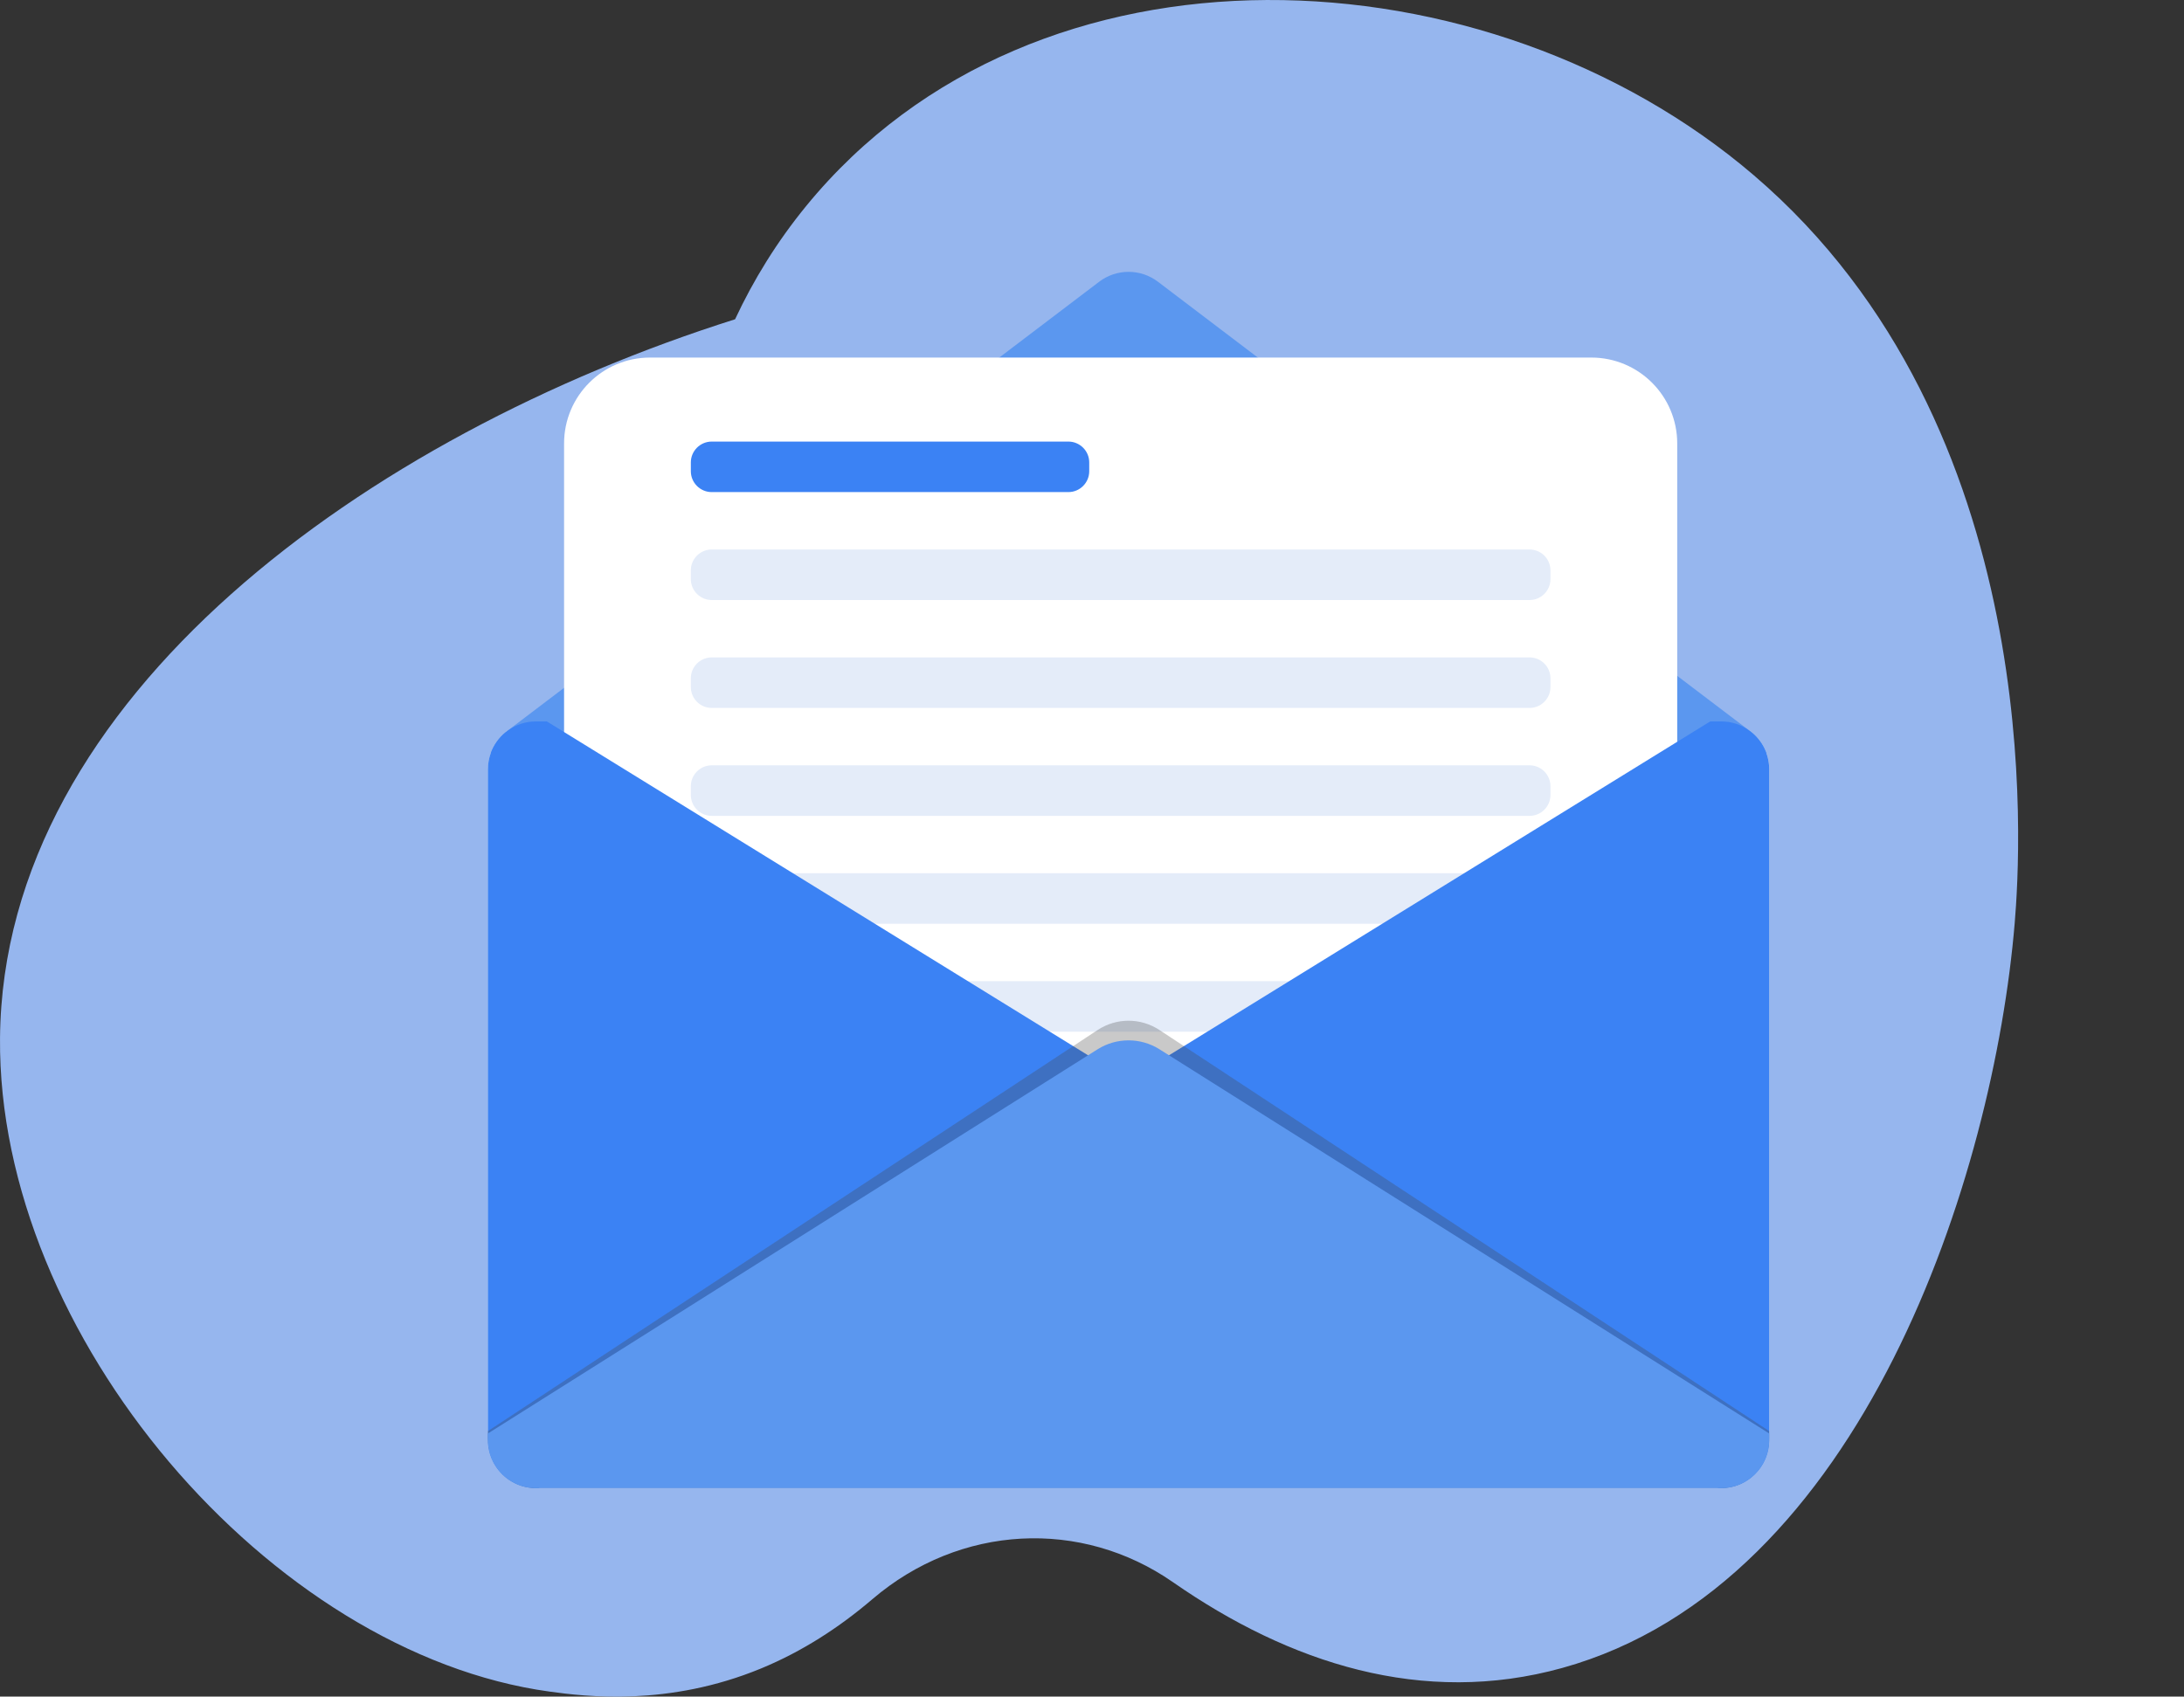 <svg width="296" height="230" viewBox="0 0 296 230" fill="none" xmlns="http://www.w3.org/2000/svg">
<rect x="0" y="0" width="296" height="230" fill="#333333" stroke="none"/>
<g clip-path="url(#clip0_335_5612)">
<path d="M99.626 43.281C102.119 37.947 105.281 32.798 109.25 27.942C140.447 -10.222 201.748 -7.007 237.693 23.757C277.558 57.874 273.872 115.295 273.057 125.106C270.223 159.236 252.503 214.793 211.744 226.111C192.81 231.369 174.742 225.457 158.979 214.489C146.531 205.828 130.117 206.636 118.235 216.79C113.74 220.63 108.731 223.876 103.165 226.176C90.569 231.379 79.355 229.985 74.498 229.32C36.639 224.134 -0.345 181.028 0.003 140.723C0.403 94.472 49.9 58.997 99.626 43.281Z" fill="#96B6EE"/>
<path d="M239.784 104.304V195.235C239.784 195.345 239.779 195.455 239.774 195.572C239.774 195.624 239.769 195.677 239.764 195.73C239.764 195.777 239.759 195.83 239.754 195.882C239.754 195.904 239.749 195.925 239.749 195.945C239.744 195.983 239.739 196.014 239.733 196.046C239.728 196.125 239.711 196.203 239.701 196.282C239.691 196.356 239.675 196.435 239.659 196.509C239.654 196.546 239.643 196.583 239.632 196.62C239.632 196.646 239.627 196.677 239.616 196.704C239.611 196.74 239.6 196.777 239.59 196.814C239.574 196.883 239.553 196.951 239.537 197.014C239.537 197.025 239.532 197.041 239.527 197.051C239.491 197.167 239.458 197.283 239.417 197.393C239.417 197.398 239.417 197.404 239.412 197.409C239.39 197.467 239.369 197.525 239.349 197.578C239.328 197.631 239.306 197.678 239.291 197.726C239.286 197.742 239.275 197.757 239.275 197.768C239.212 197.911 239.148 198.058 239.075 198.195C239.053 198.237 239.027 198.29 239.001 198.337C238.974 198.385 238.948 198.426 238.922 198.474C238.895 198.516 238.874 198.563 238.843 198.606C238.79 198.695 238.732 198.785 238.674 198.869C238.637 198.927 238.6 198.974 238.568 199.027C238.479 199.142 238.394 199.259 238.3 199.369C238.231 199.453 238.163 199.532 238.095 199.606C238.026 199.685 237.953 199.759 237.879 199.833C237.848 199.87 237.81 199.901 237.774 199.938C237.742 199.969 237.711 200.001 237.673 200.027C237.637 200.064 237.595 200.101 237.552 200.137C237.542 200.148 237.526 200.159 237.515 200.169C237.415 200.258 237.309 200.343 237.204 200.422C237.194 200.427 237.183 200.438 237.173 200.448C237.088 200.506 237.004 200.57 236.914 200.627C236.883 200.649 236.857 200.67 236.83 200.685C236.783 200.717 236.735 200.748 236.689 200.775C236.652 200.801 236.615 200.823 236.572 200.844C236.53 200.87 236.488 200.897 236.446 200.918C236.151 201.087 235.84 201.229 235.518 201.344C235.497 201.349 235.482 201.36 235.461 201.365C235.439 201.37 235.413 201.381 235.392 201.386C235.318 201.413 235.244 201.439 235.165 201.46C235.034 201.503 234.902 201.534 234.77 201.566C234.702 201.582 234.634 201.597 234.565 201.613C234.522 201.623 234.476 201.629 234.433 201.634C234.381 201.645 234.323 201.656 234.27 201.666C234.26 201.666 234.254 201.666 234.249 201.671C234.207 201.676 234.165 201.681 234.117 201.687C234.096 201.687 234.075 201.692 234.055 201.692C234.018 201.697 233.976 201.702 233.939 201.707C233.918 201.707 233.897 201.713 233.87 201.713C233.791 201.718 233.707 201.724 233.627 201.729C233.512 201.734 233.396 201.739 233.28 201.739H72.631C72.516 201.739 72.399 201.734 72.284 201.729C72.205 201.724 72.121 201.718 72.042 201.713C71.953 201.707 71.863 201.696 71.773 201.681C71.721 201.676 71.668 201.671 71.621 201.66C71.494 201.644 71.368 201.617 71.247 201.591C71.21 201.586 71.178 201.575 71.142 201.565C71.01 201.533 70.879 201.502 70.747 201.46C70.668 201.433 70.594 201.412 70.52 201.386C70.167 201.264 69.825 201.111 69.498 200.938C69.419 200.891 69.34 200.843 69.261 200.796C69.172 200.743 69.082 200.685 68.998 200.627C68.476 200.273 68.013 199.852 67.612 199.367C67.517 199.257 67.428 199.141 67.344 199.02C67.054 198.619 66.811 198.188 66.622 197.724C66.579 197.619 66.538 197.503 66.495 197.392C66.453 197.282 66.421 197.166 66.385 197.05C66.354 196.934 66.322 196.818 66.296 196.703C66.269 196.592 66.248 196.487 66.227 196.376C66.222 196.361 66.222 196.339 66.217 196.323C66.201 196.218 66.186 196.108 66.174 196.002C66.169 195.997 66.169 195.986 66.169 195.976C66.159 195.892 66.153 195.813 66.148 195.729C66.132 195.566 66.127 195.402 66.127 195.234V104.304C66.127 103.525 66.264 102.777 66.517 102.081C66.917 100.98 67.607 100.016 68.498 99.284C68.509 99.274 68.524 99.263 68.54 99.253L68.877 98.995C69.936 98.242 71.232 97.799 72.633 97.799H233.281C233.439 97.799 233.592 97.804 233.745 97.82C233.771 97.815 233.802 97.82 233.829 97.825C233.976 97.836 234.129 97.852 234.271 97.873C234.302 97.878 234.34 97.883 234.371 97.889C234.498 97.91 234.624 97.937 234.745 97.968C234.776 97.973 234.808 97.978 234.84 97.989C234.993 98.026 235.141 98.068 235.287 98.116C235.424 98.158 235.567 98.211 235.698 98.263C235.888 98.337 236.072 98.427 236.251 98.522C236.351 98.569 236.452 98.622 236.546 98.68C236.715 98.775 236.878 98.88 237.031 98.996C237.036 98.99 237.036 98.996 237.036 98.996L237.373 99.254C237.389 99.265 237.404 99.275 237.415 99.285C237.505 99.354 237.584 99.428 237.663 99.501C237.726 99.553 237.785 99.611 237.842 99.67C238.022 99.844 238.19 100.028 238.349 100.228C238.422 100.318 238.49 100.408 238.554 100.497C238.828 100.87 239.06 101.276 239.244 101.708C239.297 101.825 239.345 101.945 239.392 102.067C239.392 102.072 239.397 102.077 239.397 102.083C239.471 102.278 239.529 102.478 239.581 102.678C239.608 102.778 239.629 102.873 239.65 102.973C239.666 103.052 239.682 103.126 239.693 103.205C239.708 103.284 239.719 103.362 239.729 103.441C239.745 103.537 239.756 103.631 239.761 103.726C239.771 103.805 239.777 103.889 239.777 103.968C239.779 104.077 239.784 104.194 239.784 104.304Z" fill="#DFE5EA"/>
<path d="M239.395 102.081H66.515C66.916 100.98 67.605 100.016 68.496 99.284C68.507 99.274 68.522 99.263 68.538 99.253L68.875 98.995L148.97 38.195C151.325 36.404 154.585 36.404 156.94 38.195L237.03 98.995C237.035 98.99 237.035 98.995 237.035 98.995L237.372 99.253C237.388 99.264 237.403 99.274 237.414 99.284C237.504 99.353 237.583 99.427 237.662 99.5C237.725 99.552 237.784 99.61 237.842 99.669C238.021 99.843 238.189 100.027 238.348 100.228C238.422 100.317 238.489 100.407 238.553 100.496C238.827 100.869 239.059 101.275 239.243 101.708C239.296 101.824 239.344 101.944 239.391 102.066C239.39 102.071 239.395 102.076 239.395 102.081Z" fill="#5B97EF"/>
<path d="M227.316 197.006H76.45V60.118C76.45 53.686 81.663 48.472 88.095 48.472H215.67C222.101 48.472 227.316 53.685 227.316 60.118V197.006Z" fill="white"/>
<path d="M207.311 81.339H96.455C94.902 81.339 93.631 80.069 93.631 78.516V77.315C93.631 75.762 94.902 74.492 96.455 74.492H207.311C208.864 74.492 210.134 75.762 210.134 77.315V78.516C210.135 80.069 208.864 81.339 207.311 81.339Z" fill="#E4ECF9"/>
<path d="M207.311 95.969H96.455C94.902 95.969 93.631 94.699 93.631 93.146V91.945C93.631 90.392 94.902 89.121 96.455 89.121H207.311C208.864 89.121 210.134 90.392 210.134 91.945V93.146C210.135 94.698 208.864 95.969 207.311 95.969Z" fill="#E4ECF9"/>
<path d="M207.311 110.599H96.455C94.902 110.599 93.631 109.328 93.631 107.775V106.575C93.631 105.022 94.902 103.751 96.455 103.751H207.311C208.864 103.751 210.134 105.022 210.134 106.575V107.775C210.135 109.328 208.864 110.599 207.311 110.599Z" fill="#E4ECF9"/>
<path d="M207.311 125.228H96.455C94.902 125.228 93.631 123.957 93.631 122.404V121.203C93.631 119.65 94.902 118.38 96.455 118.38H207.311C208.864 118.38 210.134 119.65 210.134 121.203V122.404C210.135 123.957 208.864 125.228 207.311 125.228Z" fill="#E4ECF9"/>
<path d="M207.311 139.858H96.455C94.902 139.858 93.631 138.587 93.631 137.034V135.834C93.631 134.281 94.902 133.01 96.455 133.01H207.311C208.864 133.01 210.134 134.281 210.134 135.834V137.034C210.135 138.587 208.864 139.858 207.311 139.858Z" fill="#E4ECF9"/>
<path d="M152.958 152.208V152.213C152.705 152.487 152.405 152.74 152.062 152.951L72.989 201.74H72.63C71.972 201.74 71.34 201.645 70.744 201.46C70.66 201.434 70.575 201.408 70.496 201.381C69.459 201.023 68.537 200.407 67.815 199.606C67.746 199.532 67.678 199.453 67.609 199.369C67.409 199.132 67.23 198.874 67.067 198.605C67.009 198.516 66.962 198.426 66.909 198.336C66.861 198.241 66.809 198.147 66.767 198.052C66.356 197.199 66.124 196.245 66.124 195.234V104.304C66.124 103.525 66.261 102.777 66.514 102.081C66.915 100.98 67.604 100.016 68.495 99.284C68.506 99.274 68.521 99.263 68.537 99.253L68.875 98.995C69.933 98.242 71.229 97.799 72.63 97.799H74.115L81.059 102.082L145.061 141.574L147.468 143.059L152.062 145.893C152.404 146.104 152.705 146.357 152.958 146.63V146.635C154.385 148.199 154.385 150.649 152.958 152.208Z" fill="#3B82F4"/>
<path d="M239.784 104.304V195.235C239.784 195.345 239.779 195.455 239.774 195.572C239.774 195.624 239.769 195.677 239.764 195.73C239.764 195.777 239.759 195.83 239.754 195.882C239.754 195.904 239.749 195.925 239.749 195.945C239.744 195.983 239.739 196.014 239.733 196.046C239.728 196.124 239.711 196.203 239.701 196.282C239.691 196.356 239.675 196.435 239.659 196.509C239.659 196.519 239.654 196.535 239.654 196.546C239.649 196.567 239.643 196.593 239.632 196.62C239.632 196.646 239.627 196.677 239.616 196.704C239.611 196.74 239.6 196.777 239.59 196.814C239.574 196.883 239.559 196.946 239.537 197.014C239.537 197.025 239.532 197.041 239.527 197.051C239.496 197.167 239.458 197.283 239.417 197.393C239.417 197.398 239.417 197.404 239.412 197.409C239.39 197.467 239.374 197.52 239.349 197.578C239.333 197.626 239.311 197.673 239.291 197.726C239.286 197.736 239.28 197.752 239.275 197.768C239.212 197.911 239.148 198.058 239.075 198.195C239.053 198.237 239.027 198.29 239.001 198.337C238.974 198.385 238.948 198.426 238.922 198.474C238.895 198.516 238.874 198.563 238.843 198.606C238.79 198.695 238.732 198.785 238.674 198.869C238.637 198.927 238.6 198.974 238.568 199.027C238.479 199.148 238.389 199.259 238.3 199.369C238.231 199.453 238.163 199.532 238.095 199.606C238.026 199.685 237.953 199.759 237.879 199.833C237.848 199.87 237.81 199.901 237.774 199.938C237.742 199.969 237.711 200.001 237.674 200.027C237.637 200.064 237.595 200.101 237.552 200.137C237.542 200.148 237.526 200.159 237.515 200.169C237.415 200.258 237.309 200.343 237.204 200.422C237.194 200.427 237.183 200.438 237.173 200.448C237.088 200.506 237.004 200.57 236.914 200.627C236.883 200.649 236.857 200.67 236.83 200.685C236.783 200.717 236.735 200.748 236.689 200.775C236.652 200.801 236.615 200.823 236.572 200.844C236.53 200.87 236.488 200.897 236.446 200.918C236.151 201.087 235.84 201.229 235.518 201.344C235.497 201.349 235.476 201.36 235.461 201.365C235.439 201.37 235.413 201.381 235.392 201.386C235.318 201.413 235.244 201.439 235.165 201.46C235.034 201.503 234.902 201.534 234.77 201.566C234.702 201.582 234.634 201.597 234.565 201.613C234.522 201.623 234.476 201.629 234.433 201.634C234.381 201.645 234.323 201.656 234.27 201.666H234.254C234.207 201.671 234.159 201.682 234.117 201.687C234.096 201.687 234.075 201.692 234.055 201.692C234.018 201.697 233.981 201.702 233.939 201.707C233.918 201.707 233.897 201.713 233.87 201.713C233.791 201.718 233.707 201.724 233.627 201.729C233.512 201.734 233.396 201.739 233.28 201.739H232.922L153.848 152.95C153.506 152.74 153.206 152.487 152.959 152.212V152.207C151.526 150.642 151.526 148.204 152.959 146.634V146.628C153.207 146.355 153.506 146.102 153.848 145.891L158.436 143.057L160.844 141.572L224.851 102.08L231.793 97.797H233.278C233.436 97.797 233.589 97.802 233.742 97.819C233.768 97.814 233.8 97.819 233.826 97.824C233.974 97.834 234.127 97.85 234.269 97.871C234.3 97.876 234.337 97.881 234.369 97.887C234.495 97.909 234.622 97.935 234.742 97.966C234.774 97.971 234.805 97.977 234.837 97.988C234.99 98.024 235.138 98.067 235.285 98.114C235.422 98.156 235.564 98.209 235.696 98.262C235.885 98.336 236.07 98.425 236.249 98.52C236.349 98.567 236.449 98.62 236.543 98.678C236.712 98.773 236.875 98.878 237.028 98.994C237.033 98.989 237.033 98.994 237.033 98.994L237.37 99.252C237.387 99.263 237.402 99.273 237.413 99.283C237.502 99.352 237.582 99.426 237.661 99.499C237.724 99.552 237.782 99.609 237.84 99.668C238.019 99.842 238.187 100.026 238.346 100.227C238.42 100.316 238.488 100.406 238.551 100.495C238.826 100.869 239.058 101.275 239.242 101.707C239.294 101.823 239.342 101.944 239.39 102.065C239.39 102.07 239.395 102.075 239.395 102.081C239.469 102.276 239.526 102.476 239.579 102.676C239.605 102.777 239.626 102.872 239.648 102.971C239.664 103.05 239.679 103.124 239.69 103.203C239.705 103.282 239.716 103.361 239.727 103.44C239.743 103.535 239.753 103.629 239.758 103.724C239.768 103.803 239.774 103.887 239.774 103.966C239.779 104.077 239.784 104.194 239.784 104.304Z" fill="#3B82F4"/>
<path opacity="0.29" d="M239.784 194.003V194.949C239.784 198.699 236.871 201.74 233.278 201.74H72.631C69.038 201.74 66.125 198.699 66.125 194.949V194.003L148.754 139.639C151.319 137.951 154.586 137.951 157.151 139.639L239.784 194.003Z" fill="#474747"/>
<path d="M239.784 194.329V195.235C239.784 198.827 236.871 201.74 233.278 201.74H72.631C69.038 201.74 66.125 198.826 66.125 195.235V194.329L148.754 142.247C151.319 140.63 154.586 140.63 157.151 142.247L239.784 194.329Z" fill="#5B97EF"/>
<path d="M144.801 66.709H96.455C94.902 66.709 93.631 65.439 93.631 63.886V62.685C93.631 61.132 94.902 59.862 96.455 59.862H144.801C146.354 59.862 147.624 61.132 147.624 62.685V63.886C147.624 65.439 146.354 66.709 144.801 66.709Z" fill="#3B82F4"/>
</g>
<defs>
<clipPath id="clip0_335_5612">
<rect width="295.082" height="230" fill="white"/>
</clipPath>
</defs>
</svg>
